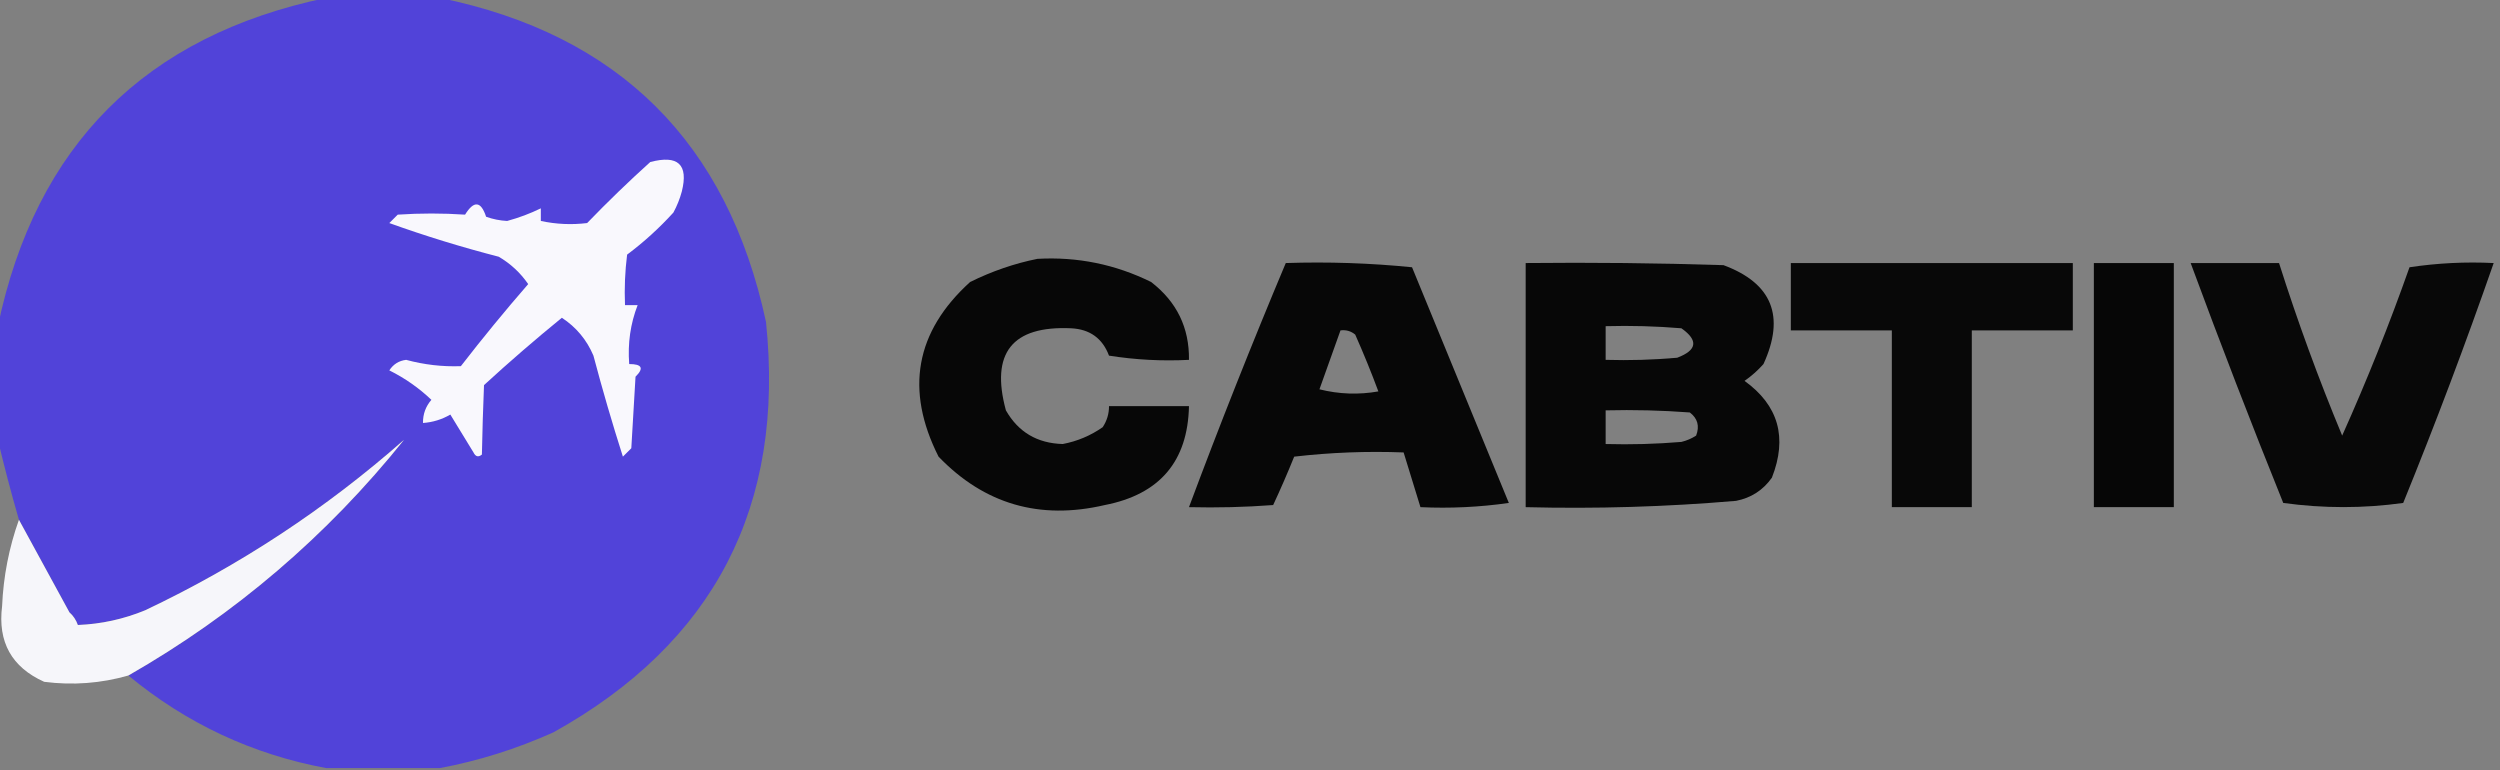 <?xml version="1.0" encoding="UTF-8"?>
<!DOCTYPE svg PUBLIC "-//W3C//DTD SVG 1.1//EN" "http://www.w3.org/Graphics/SVG/1.1/DTD/svg11.dtd">
<svg xmlns="http://www.w3.org/2000/svg" version="1.1" width="594px" height="183px" style="shape-rendering:geometricPrecision; text-rendering:geometricPrecision; image-rendering:optimizeQuality; fill-rule:evenodd; clip-rule:evenodd" xmlns:xlink="http://www.w3.org/1999/xlink">
<rect width="100%" height="100%" fill="#808080" stroke="none"/>
<g><path style="opacity:0.995" fill="#5143d9" d="M 77.5,-0.5 C 86.5,-0.5 95.5,-0.5 104.5,-0.5C 147.033,8.199 172.866,33.866 182,76.5C 186.556,120.23 169.723,152.73 131.5,174C 122.72,177.938 113.72,180.771 104.5,182.5C 95.5,182.5 86.5,182.5 77.5,182.5C 59.969,179.235 44.302,171.902 30.5,160.5C 55.852,145.984 77.685,127.318 96,104.5C 77.437,120.87 56.937,134.37 34.5,145C 29.362,147.118 24.029,148.285 18.5,148.5C 18.068,147.29 17.401,146.29 16.5,145.5C 12.45,138.056 8.45,130.723 4.5,123.5C 2.651,117.099 0.984,110.766 -0.5,104.5C -0.5,95.5 -0.5,86.5 -0.5,77.5C 8.5,34.5 34.5,8.5 77.5,-0.5 Z"/></g>
<g><path style="opacity:1" fill="#f9f8fd" d="M 154.5,38.5 C 161.107,36.749 163.607,39.082 162,45.5C 161.529,47.246 160.862,48.913 160,50.5C 156.633,54.203 152.966,57.536 149,60.5C 148.501,64.486 148.334,68.486 148.5,72.5C 149.5,72.5 150.5,72.5 151.5,72.5C 149.787,76.924 149.12,81.591 149.5,86.5C 152.548,86.494 153.048,87.494 151,89.5C 150.667,95.167 150.333,100.833 150,106.5C 149.333,107.167 148.667,107.833 148,108.5C 145.464,100.559 143.131,92.559 141,84.5C 139.412,80.745 136.912,77.745 133.5,75.5C 127.186,80.647 121.019,85.98 115,91.5C 114.771,97.104 114.604,102.604 114.5,108C 113.668,108.688 113.002,108.521 112.5,107.5C 110.667,104.5 108.833,101.5 107,98.5C 104.993,99.669 102.827,100.335 100.5,100.5C 100.477,98.4 101.144,96.567 102.5,95C 99.547,92.184 96.213,89.851 92.5,88C 93.459,86.536 94.792,85.703 96.5,85.5C 100.794,86.662 105.128,87.162 109.5,87C 114.644,80.355 119.978,73.855 125.5,67.5C 123.644,64.81 121.311,62.644 118.5,61C 109.658,58.718 100.991,56.051 92.5,53C 93.167,52.333 93.833,51.667 94.5,51C 99.859,50.641 105.193,50.641 110.5,51C 112.605,47.599 114.272,47.766 115.5,51.5C 117.106,52.077 118.772,52.41 120.5,52.5C 123.331,51.726 125.997,50.726 128.5,49.5C 128.5,50.5 128.5,51.5 128.5,52.5C 132.146,53.283 135.812,53.45 139.5,53C 144.449,47.881 149.449,43.048 154.5,38.5 Z"/></g>
<g><path style="opacity:0.944" fill="#000000" d="M 246.5,61.5 C 256,60.972 265,62.805 273.5,67C 279.599,71.697 282.599,77.864 282.5,85.5C 276.132,85.83 269.798,85.496 263.5,84.5C 261.95,80.386 258.95,78.22 254.5,78C 240.473,77.366 235.307,83.866 239,97.5C 241.94,102.66 246.44,105.327 252.5,105.5C 255.956,104.845 259.123,103.511 262,101.5C 263.009,99.975 263.509,98.308 263.5,96.5C 269.833,96.5 276.167,96.5 282.5,96.5C 282.219,109.624 275.552,117.458 262.5,120C 247.021,123.613 233.855,119.78 223,108.5C 214.991,92.636 217.491,78.803 230.5,67C 235.715,64.43 241.048,62.596 246.5,61.5 Z"/></g>
<g><path style="opacity:0.943" fill="#000000" d="M 305.5,62.5 C 315.522,62.168 325.522,62.502 335.5,63.5C 343.167,82.167 350.833,100.833 358.5,119.5C 351.532,120.497 344.532,120.83 337.5,120.5C 336.167,116.167 334.833,111.833 333.5,107.5C 324.808,107.169 316.141,107.502 307.5,108.5C 305.927,112.392 304.26,116.225 302.5,120C 295.842,120.5 289.175,120.666 282.5,120.5C 289.773,101.015 297.44,81.681 305.5,62.5 Z M 318.5,78.5 C 319.822,78.33 320.989,78.663 322,79.5C 323.981,83.958 325.814,88.458 327.5,93C 322.798,93.828 318.131,93.662 313.5,92.5C 315.18,87.812 316.847,83.146 318.5,78.5 Z"/></g>
<g><path style="opacity:0.949" fill="#000000" d="M 362.5,62.5 C 378.17,62.333 393.837,62.5 409.5,63C 421.047,67.287 424.213,75.121 419,86.5C 417.649,88.019 416.149,89.352 414.5,90.5C 422.577,96.31 424.744,103.976 421,113.5C 418.9,116.467 416.066,118.3 412.5,119C 395.882,120.425 379.215,120.925 362.5,120.5C 362.5,101.167 362.5,81.833 362.5,62.5 Z M 381.5,77.5 C 387.509,77.334 393.509,77.501 399.5,78C 403.575,80.873 403.242,83.206 398.5,85C 392.843,85.499 387.176,85.666 381.5,85.5C 381.5,82.833 381.5,80.167 381.5,77.5 Z M 381.5,97.5 C 388.175,97.334 394.842,97.5 401.5,98C 403.363,99.418 403.863,101.251 403,103.5C 401.933,104.191 400.766,104.691 399.5,105C 393.509,105.499 387.509,105.666 381.5,105.5C 381.5,102.833 381.5,100.167 381.5,97.5 Z"/></g>
<g><path style="opacity:0.939" fill="#000000" d="M 425.5,62.5 C 447.833,62.5 470.167,62.5 492.5,62.5C 492.5,67.833 492.5,73.167 492.5,78.5C 484.5,78.5 476.5,78.5 468.5,78.5C 468.5,92.5 468.5,106.5 468.5,120.5C 462.167,120.5 455.833,120.5 449.5,120.5C 449.5,106.5 449.5,92.5 449.5,78.5C 441.5,78.5 433.5,78.5 425.5,78.5C 425.5,73.167 425.5,67.833 425.5,62.5 Z"/></g>
<g><path style="opacity:0.953" fill="#000000" d="M 497.5,62.5 C 503.833,62.5 510.167,62.5 516.5,62.5C 516.5,81.833 516.5,101.167 516.5,120.5C 510.167,120.5 503.833,120.5 497.5,120.5C 497.5,101.167 497.5,81.833 497.5,62.5 Z"/></g>
<g><path style="opacity:0.936" fill="#000000" d="M 520.5,62.5 C 527.5,62.5 534.5,62.5 541.5,62.5C 545.902,76.371 550.902,90.038 556.5,103.5C 562.369,90.422 567.702,77.089 572.5,63.5C 579.134,62.503 585.8,62.17 592.5,62.5C 585.84,81.641 578.673,100.641 571,119.5C 561.56,120.817 552.06,120.817 542.5,119.5C 534.876,100.59 527.543,81.59 520.5,62.5 Z"/></g>
<g><path style="opacity:0.967" fill="#fafafe" d="M 30.5,160.5 C 23.961,162.372 17.294,162.872 10.5,162C 2.763,158.532 -0.57,152.532 0.5,144C 0.807,136.944 2.14,130.111 4.5,123.5C 8.45,130.723 12.45,138.056 16.5,145.5C 16.285,147.179 16.952,148.179 18.5,148.5C 24.029,148.285 29.362,147.118 34.5,145C 56.937,134.37 77.437,120.87 96,104.5C 77.685,127.318 55.852,145.984 30.5,160.5 Z M 16.5,145.5 C 17.401,146.29 18.068,147.29 18.5,148.5C 16.952,148.179 16.285,147.179 16.5,145.5 Z"/></g>
</svg>
